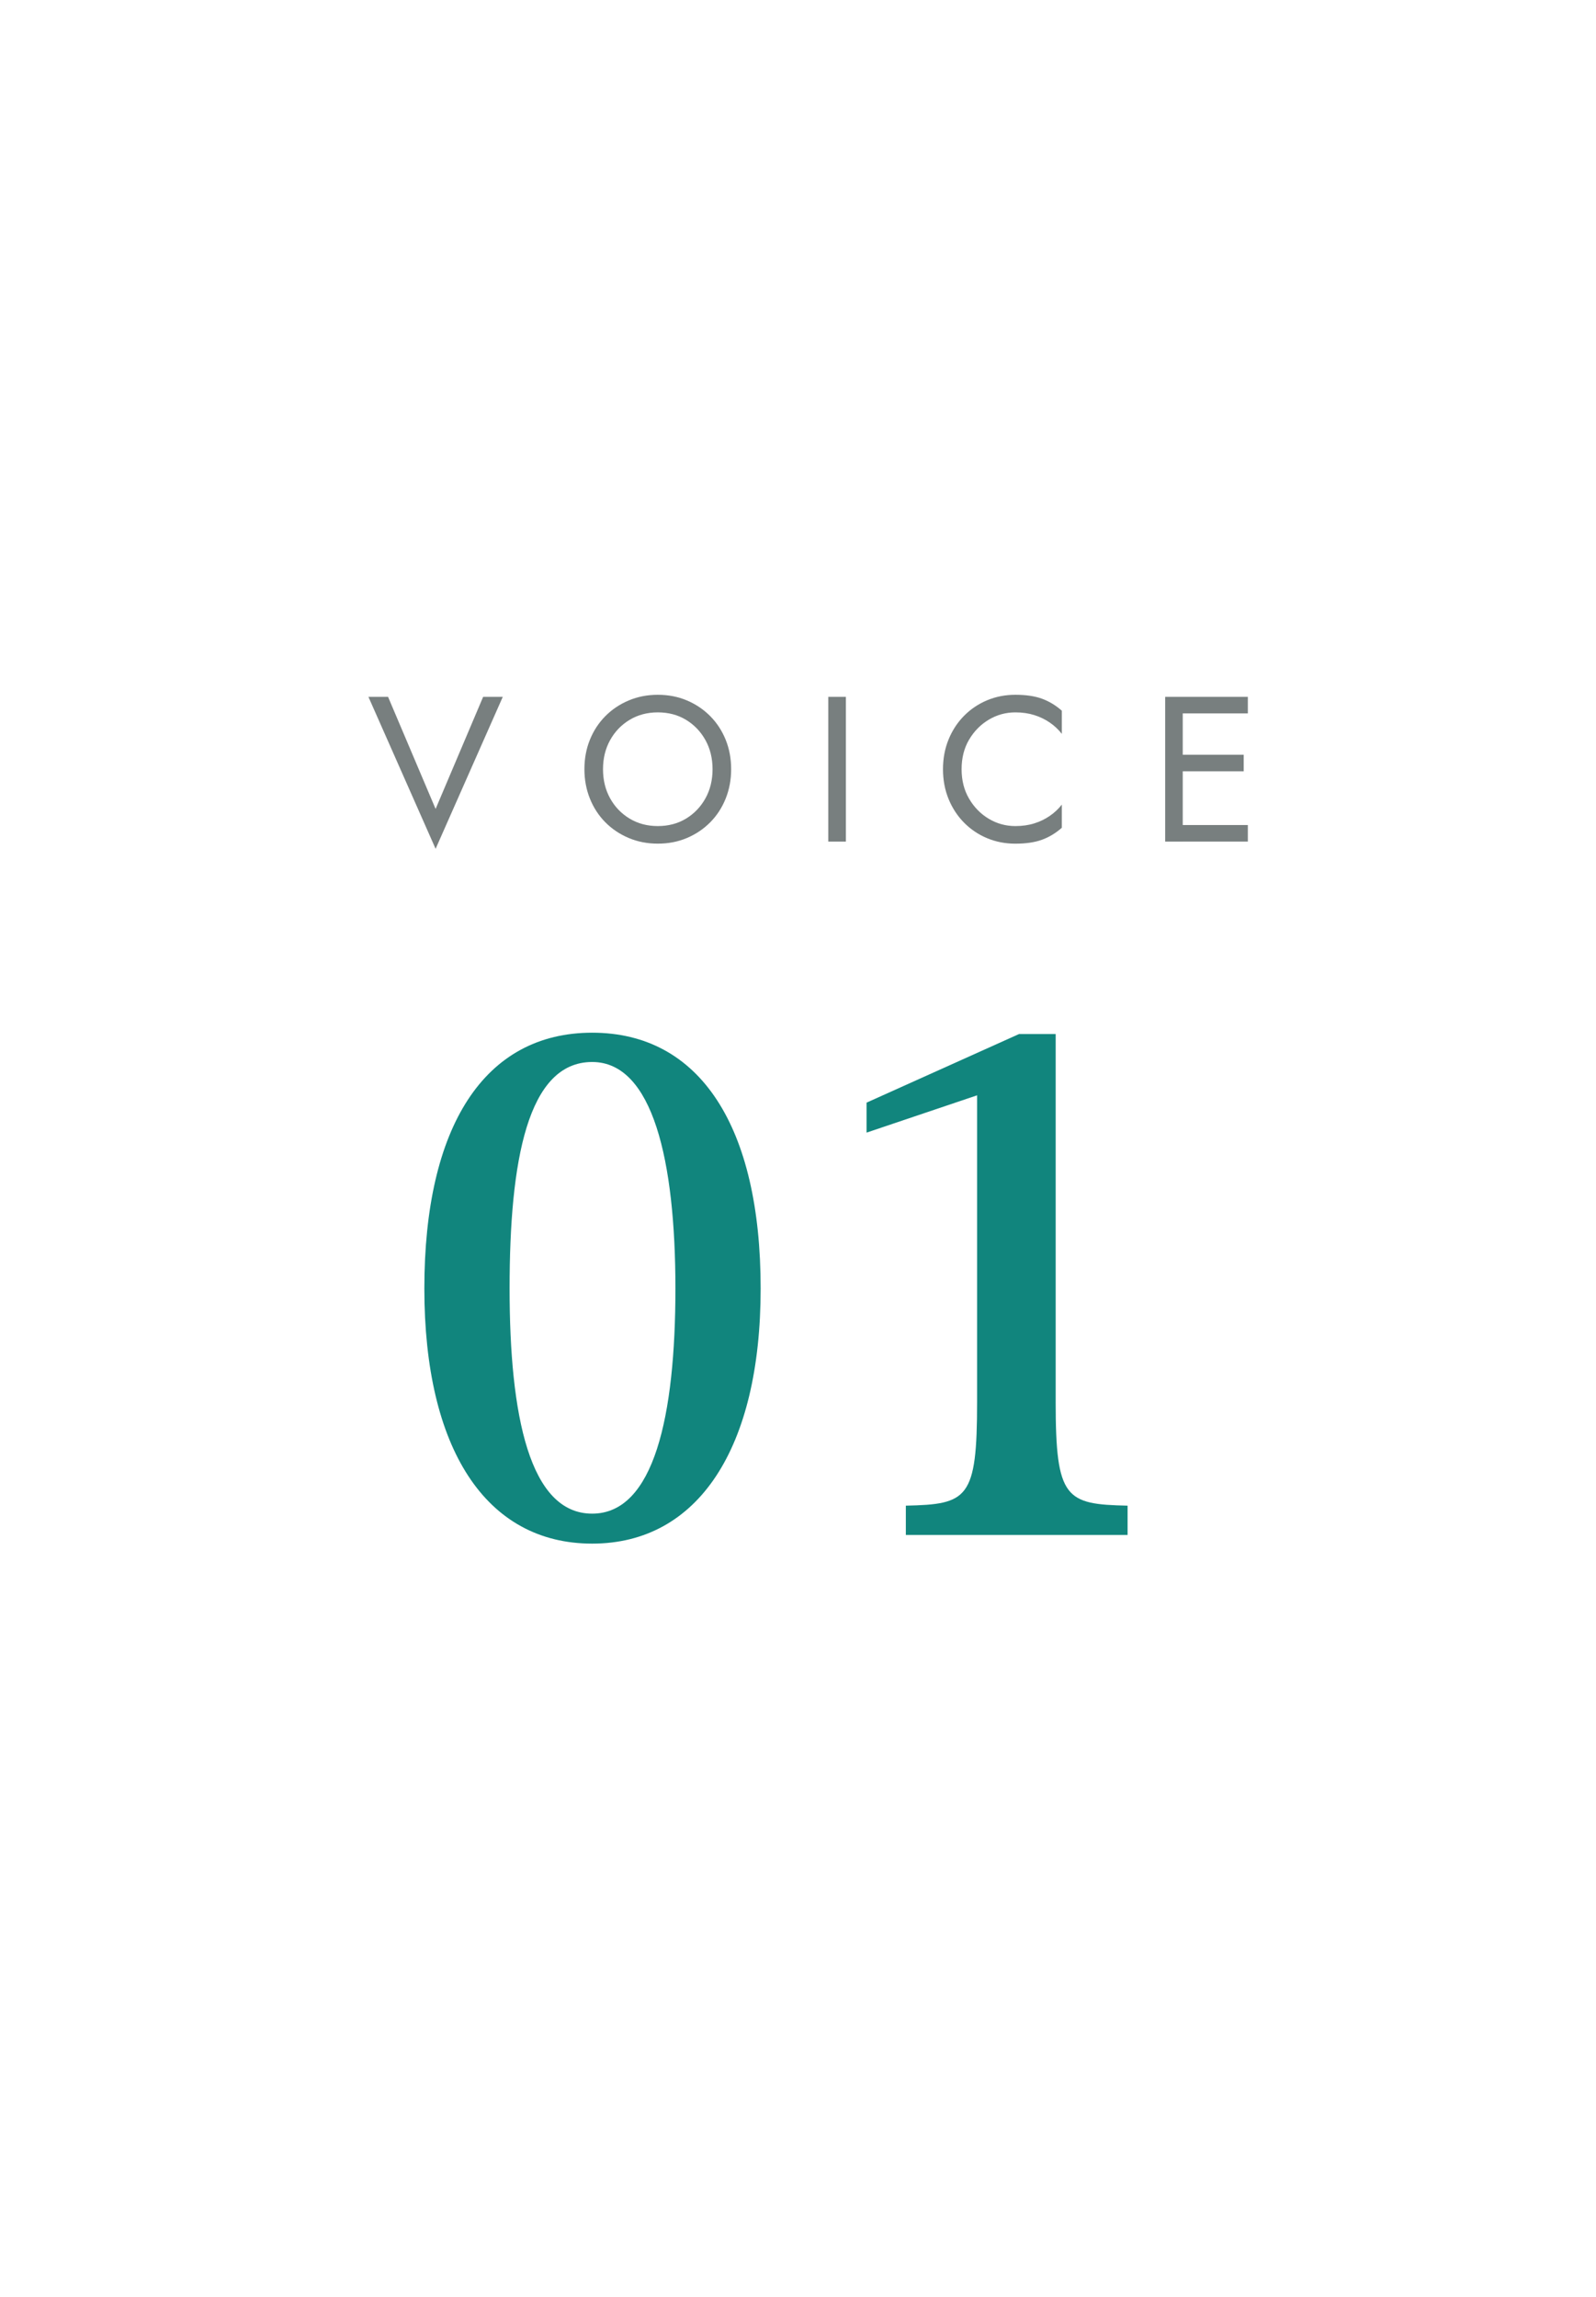 <?xml version="1.0" encoding="UTF-8"?>
<svg id="_レイヤー_2" data-name="レイヤー 2" xmlns="http://www.w3.org/2000/svg" viewBox="0 0 139 200">
  <g id="_デザイン" data-name="デザイン">
    <g>
      <g>
        <path d="m42.078,60.674h1.71l-5.85,13.23-5.85-13.23h1.71l4.14,9.757,4.14-9.757Z" style="fill: #787f7f;"/>
        <path d="m51.375,64.409c.318-.786.765-1.47,1.341-2.052.576-.582,1.253-1.038,2.034-1.368s1.626-.495,2.538-.495c.924,0,1.773.165,2.547.495.774.33,1.449.786,2.025,1.368.576.582,1.022,1.266,1.341,2.052.318.786.477,1.641.477,2.564,0,.912-.159,1.765-.477,2.557-.318.792-.765,1.479-1.341,2.061-.576.582-1.251,1.038-2.025,1.368-.774.33-1.623.495-2.547.495-.912,0-1.758-.165-2.538-.495s-1.458-.786-2.034-1.368c-.576-.582-1.023-1.269-1.341-2.061s-.477-1.645-.477-2.557c0-.924.159-1.778.477-2.564Zm1.764,5.104c.414.744.981,1.331,1.701,1.764.72.432,1.536.647,2.448.647.924,0,1.743-.216,2.457-.647.714-.433,1.278-1.02,1.692-1.764s.621-1.591.621-2.539c0-.947-.207-1.793-.621-2.537s-.978-1.332-1.692-1.765c-.714-.432-1.533-.647-2.457-.647-.912,0-1.728.216-2.448.647-.72.433-1.287,1.021-1.701,1.765s-.621,1.59-.621,2.537c0,.948.207,1.795.621,2.539Z" style="fill: #787f7f;"/>
        <path d="m73.668,60.674v12.601h-1.53v-12.601h1.53Z" style="fill: #787f7f;"/>
        <path d="m84.405,69.548c.438.744,1.011,1.326,1.719,1.746s1.476.63,2.304.63c.6,0,1.149-.077,1.647-.233.498-.156.951-.375,1.359-.657.408-.282.756-.608,1.044-.981v2.017c-.528.468-1.104.816-1.728,1.044s-1.398.342-2.322.342c-.876,0-1.695-.159-2.457-.477-.762-.318-1.431-.769-2.007-1.351s-1.026-1.269-1.35-2.061c-.324-.792-.486-1.656-.486-2.593,0-.936.162-1.8.486-2.592.324-.792.774-1.479,1.35-2.061s1.245-1.032,2.007-1.35c.762-.318,1.581-.478,2.457-.478.924,0,1.698.114,2.322.342.624.229,1.2.576,1.728,1.044v2.017c-.288-.372-.636-.699-1.044-.981-.408-.281-.861-.501-1.359-.657-.499-.155-1.047-.233-1.647-.233-.828,0-1.596.21-2.304.63s-1.281.999-1.719,1.737c-.438.737-.657,1.599-.657,2.582,0,.973.219,1.831.657,2.574Z" style="fill: #787f7f;"/>
        <path d="m103.008,60.674v12.601h-1.53v-12.601h1.53Zm-.684,0h6.354v1.44h-6.354v-1.44Zm0,5.04h5.994v1.44h-5.994v-1.44Zm0,6.12h6.354v1.44h-6.354v-1.44Z" style="fill: #787f7f;"/>
      </g>
      <g>
        <path d="m51.574,89.914c9.396,0,14.673,8.178,14.673,22.271,0,13.92-5.452,22.214-14.673,22.214-9.28,0-14.616-8.294-14.616-22.214,0-14.094,5.22-22.271,14.616-22.271Zm0,41.875c5.394,0,7.25-8.526,7.25-19.604,0-11.136-1.972-19.72-7.25-19.72-5.626,0-7.192,8.584-7.192,19.72,0,11.077,1.74,19.604,7.192,19.604Z" style="fill: #11857d;"/>
        <path d="m91.941,122.045c0,8.468.87,8.932,6.264,9.048v2.552h-19.313v-2.552c5.394-.116,6.206-.58,6.206-9.048v-26.679l-9.627,3.248v-2.61l13.281-5.974h3.19v32.015Z" style="fill: #11857d;"/>
      </g>
    </g>
    <rect width="139" height="200" style="fill: none;"/>
  </g>
</svg>